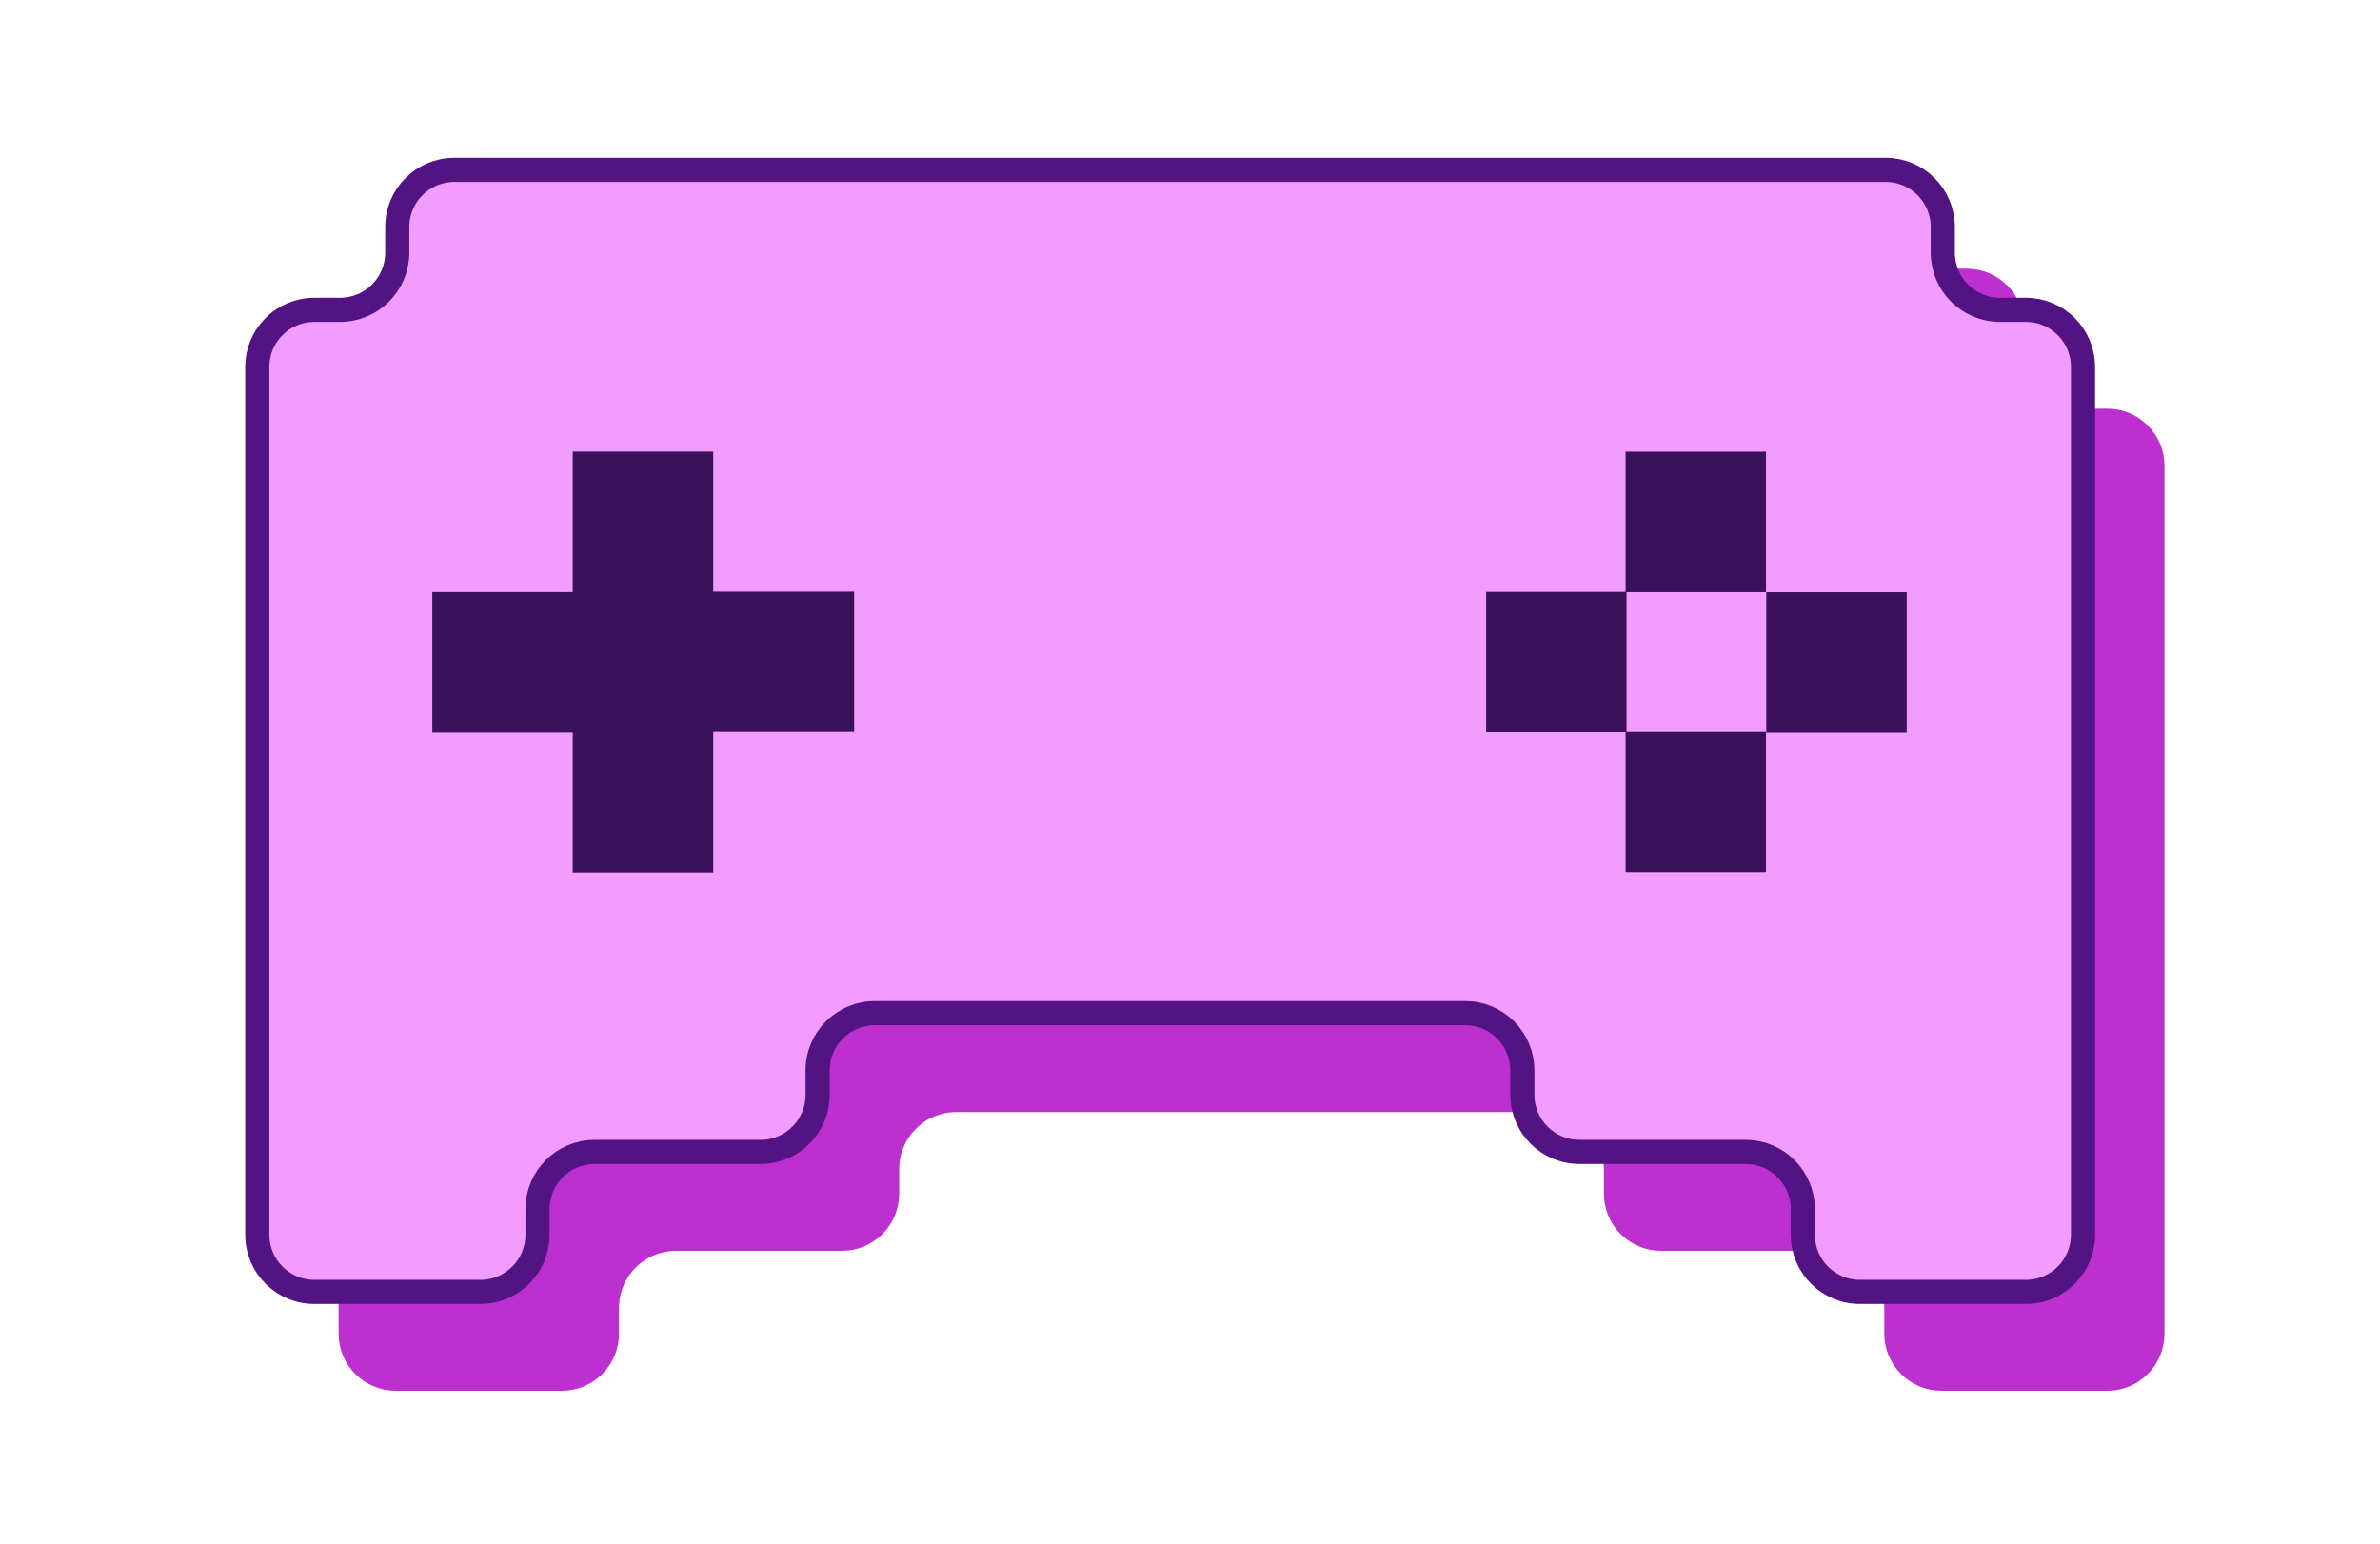 <svg width='37' height='24' viewBox='0 0 37 24' fill='none' xmlns='http://www.w3.org/2000/svg'><path d='M32.761 6.543C33.148 6.543 33.461 6.856 33.461 7.243V20.734C33.461 21.122 33.148 21.434 32.761 21.434H30.183C29.796 21.434 29.483 21.122 29.483 20.734V20.337C29.483 19.74 29.001 19.258 28.405 19.258H25.824C25.436 19.258 25.124 18.946 25.124 18.558V18.18C25.124 17.583 24.642 17.101 24.045 17.101H14.868C14.272 17.101 13.79 17.583 13.79 18.18V18.558C13.79 18.946 13.477 19.258 13.09 19.258H10.512C9.916 19.258 9.434 19.74 9.434 20.337V20.734C9.434 21.122 9.121 21.434 8.734 21.434H6.153C5.766 21.434 5.453 21.122 5.453 20.734V7.243C5.453 6.856 5.766 6.543 6.153 6.543H6.55C7.147 6.543 7.629 6.061 7.629 5.464V5.067C7.629 4.68 7.942 4.367 8.329 4.367H30.577C30.965 4.367 31.277 4.68 31.277 5.067V5.464C31.277 6.061 31.759 6.543 32.356 6.543H32.753H32.761Z' fill='#BB30CF' stroke='#BB30CF' stroke-width='0.378' /><path fill-rule='evenodd' clip-rule='evenodd' d='M31.493 4.817C31.985 4.817 32.383 5.214 32.383 5.706V19.197C32.383 19.689 31.985 20.086 31.493 20.086H28.916C28.424 20.086 28.027 19.689 28.027 19.197V18.8C28.027 18.308 27.629 17.91 27.137 17.91H24.556C24.065 17.91 23.667 17.513 23.667 17.021V16.643C23.667 16.151 23.27 15.753 22.778 15.753H13.601C13.109 15.753 12.711 16.151 12.711 16.643V17.021C12.711 17.513 12.314 17.91 11.822 17.91H9.245C8.753 17.91 8.356 18.308 8.356 18.8V19.197C8.356 19.689 7.958 20.086 7.466 20.086H4.889C4.397 20.086 4 19.689 4 19.197V5.706C4 5.214 4.397 4.817 4.889 4.817H5.287C5.779 4.817 6.176 4.419 6.176 3.927V3.53C6.176 3.038 6.573 2.641 7.065 2.641H29.313C29.805 2.641 30.203 3.038 30.203 3.53V3.927C30.203 4.419 30.6 4.817 31.092 4.817H31.489H31.493Z' fill='#F29CFF' stroke='#521383' stroke-width='0.375' /><path d='M9.093 9.204V7.21H10.899V9.197V9.386H11.088H13.09V11.187H11.088H10.899V11.376V11.384V13.378H9.093V11.388V11.198H8.904H6.91V9.393H8.904H9.093V9.204Z' fill='#3A1259' stroke='#3A1259' stroke-width='0.378' /><path d='M25.098 9.39V11.192H23.293V9.39H25.098ZM25.461 13.372V11.566H27.266V13.372H25.461ZM25.461 9.016V7.211H27.266V9.016H25.461Z' fill='#3A1259' stroke='#3A1259' stroke-width='0.378' /><path d='M27.648 11.2V9.395H29.453V11.2H27.648Z' fill='#3A1259' stroke='#3A1259' stroke-width='0.378' /></svg>
